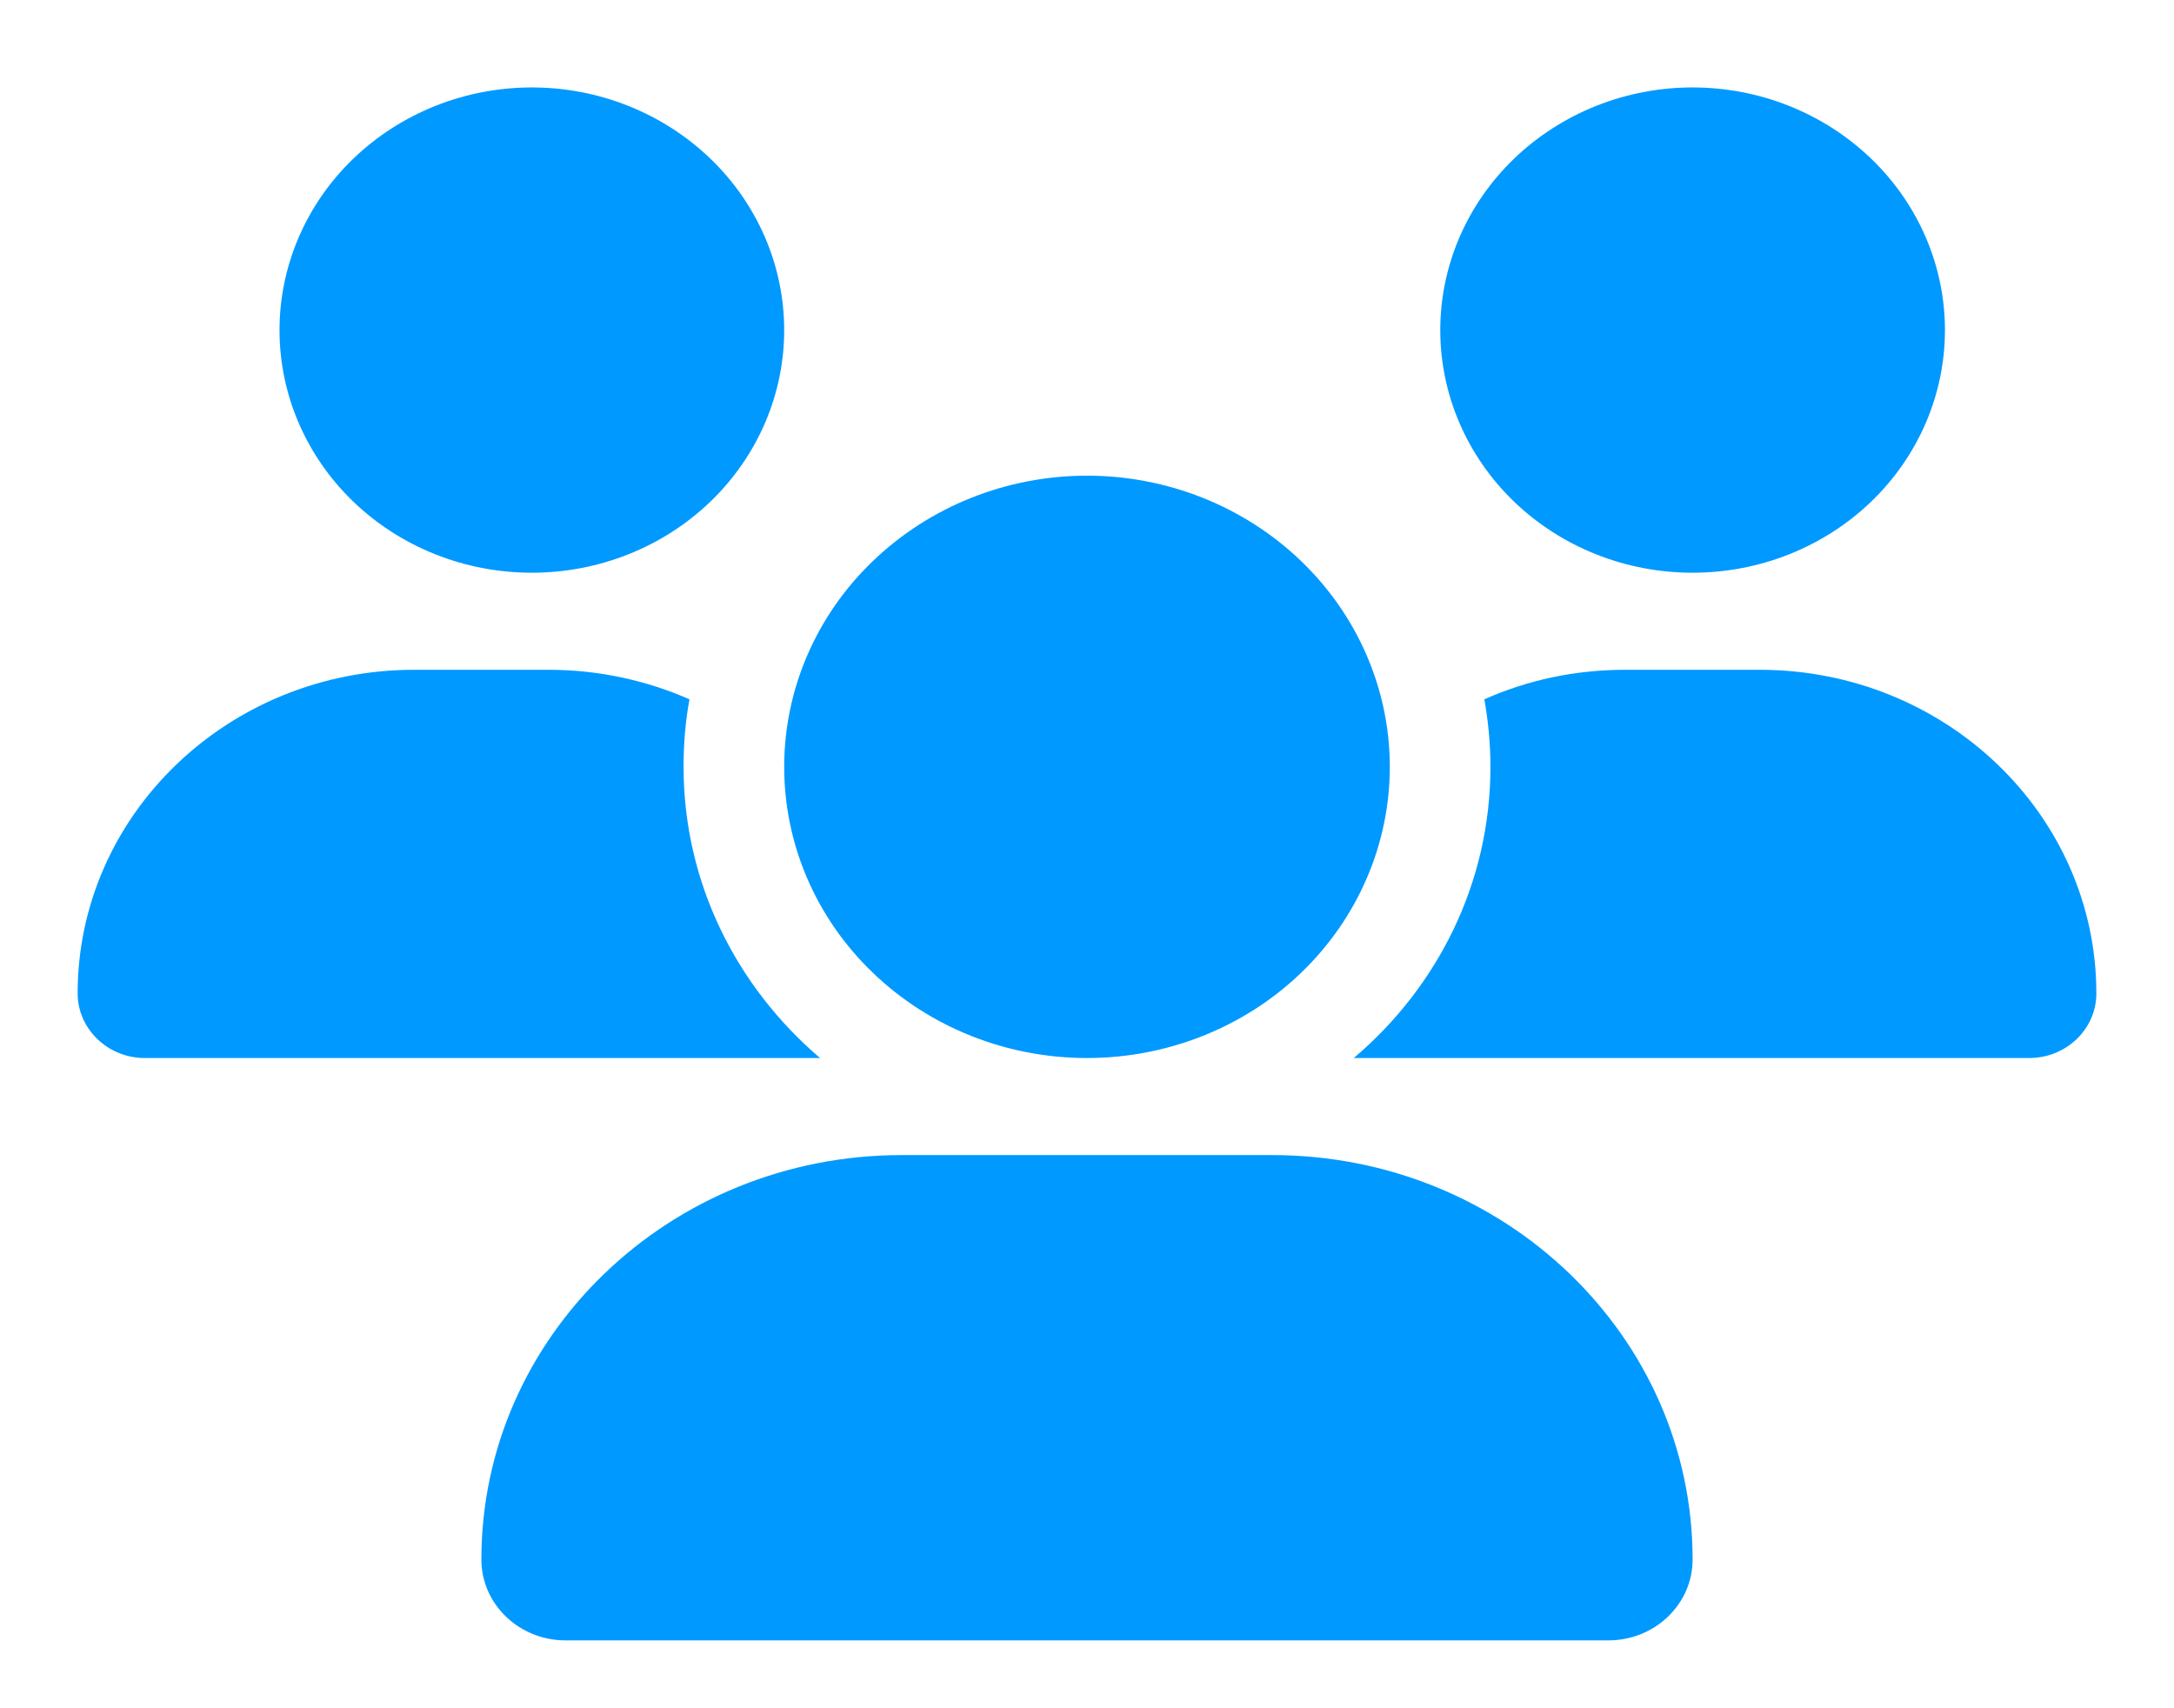 <svg width="14" height="11" viewBox="0 0 14 11" fill="none" xmlns="http://www.w3.org/2000/svg">
<path d="M3.425 0.563C3.856 0.563 4.269 0.728 4.574 1.021C4.879 1.314 5.05 1.712 5.05 2.126C5.05 2.54 4.879 2.938 4.574 3.231C4.269 3.524 3.856 3.688 3.425 3.688C2.994 3.688 2.581 3.524 2.276 3.231C1.971 2.938 1.8 2.54 1.8 2.126C1.8 1.712 1.971 1.314 2.276 1.021C2.581 0.728 2.994 0.563 3.425 0.563ZM10.9 0.563C11.331 0.563 11.744 0.728 12.049 1.021C12.354 1.314 12.525 1.712 12.525 2.126C12.525 2.54 12.354 2.938 12.049 3.231C11.744 3.524 11.331 3.688 10.9 3.688C10.469 3.688 10.056 3.524 9.751 3.231C9.446 2.938 9.275 2.54 9.275 2.126C9.275 1.712 9.446 1.314 9.751 1.021C10.056 0.728 10.469 0.563 10.9 0.563ZM0.5 6.397C0.5 5.247 1.471 4.313 2.667 4.313H3.534C3.857 4.313 4.164 4.382 4.44 4.503C4.414 4.643 4.402 4.79 4.402 4.938C4.402 5.685 4.743 6.354 5.281 6.813C5.277 6.813 5.273 6.813 5.267 6.813H0.932C0.695 6.813 0.5 6.626 0.5 6.397ZM8.732 6.813C8.728 6.813 8.724 6.813 8.718 6.813C9.259 6.354 9.598 5.685 9.598 4.938C9.598 4.79 9.584 4.645 9.559 4.503C9.835 4.38 10.142 4.313 10.465 4.313H11.332C12.529 4.313 13.5 5.247 13.5 6.397C13.5 6.628 13.305 6.813 13.067 6.813H8.732ZM5.05 4.938C5.05 4.441 5.255 3.964 5.621 3.613C5.987 3.261 6.483 3.063 7 3.063C7.517 3.063 8.013 3.261 8.379 3.613C8.744 3.964 8.95 4.441 8.95 4.938C8.95 5.436 8.744 5.913 8.379 6.264C8.013 6.616 7.517 6.813 7 6.813C6.483 6.813 5.987 6.616 5.621 6.264C5.255 5.913 5.05 5.436 5.05 4.938ZM3.1 10.042C3.1 8.604 4.312 7.438 5.807 7.438H8.192C9.687 7.438 10.9 8.604 10.9 10.042C10.9 10.329 10.658 10.563 10.357 10.563H3.642C3.344 10.563 3.1 10.331 3.1 10.042Z" fill="#0099FF"/>
</svg>
